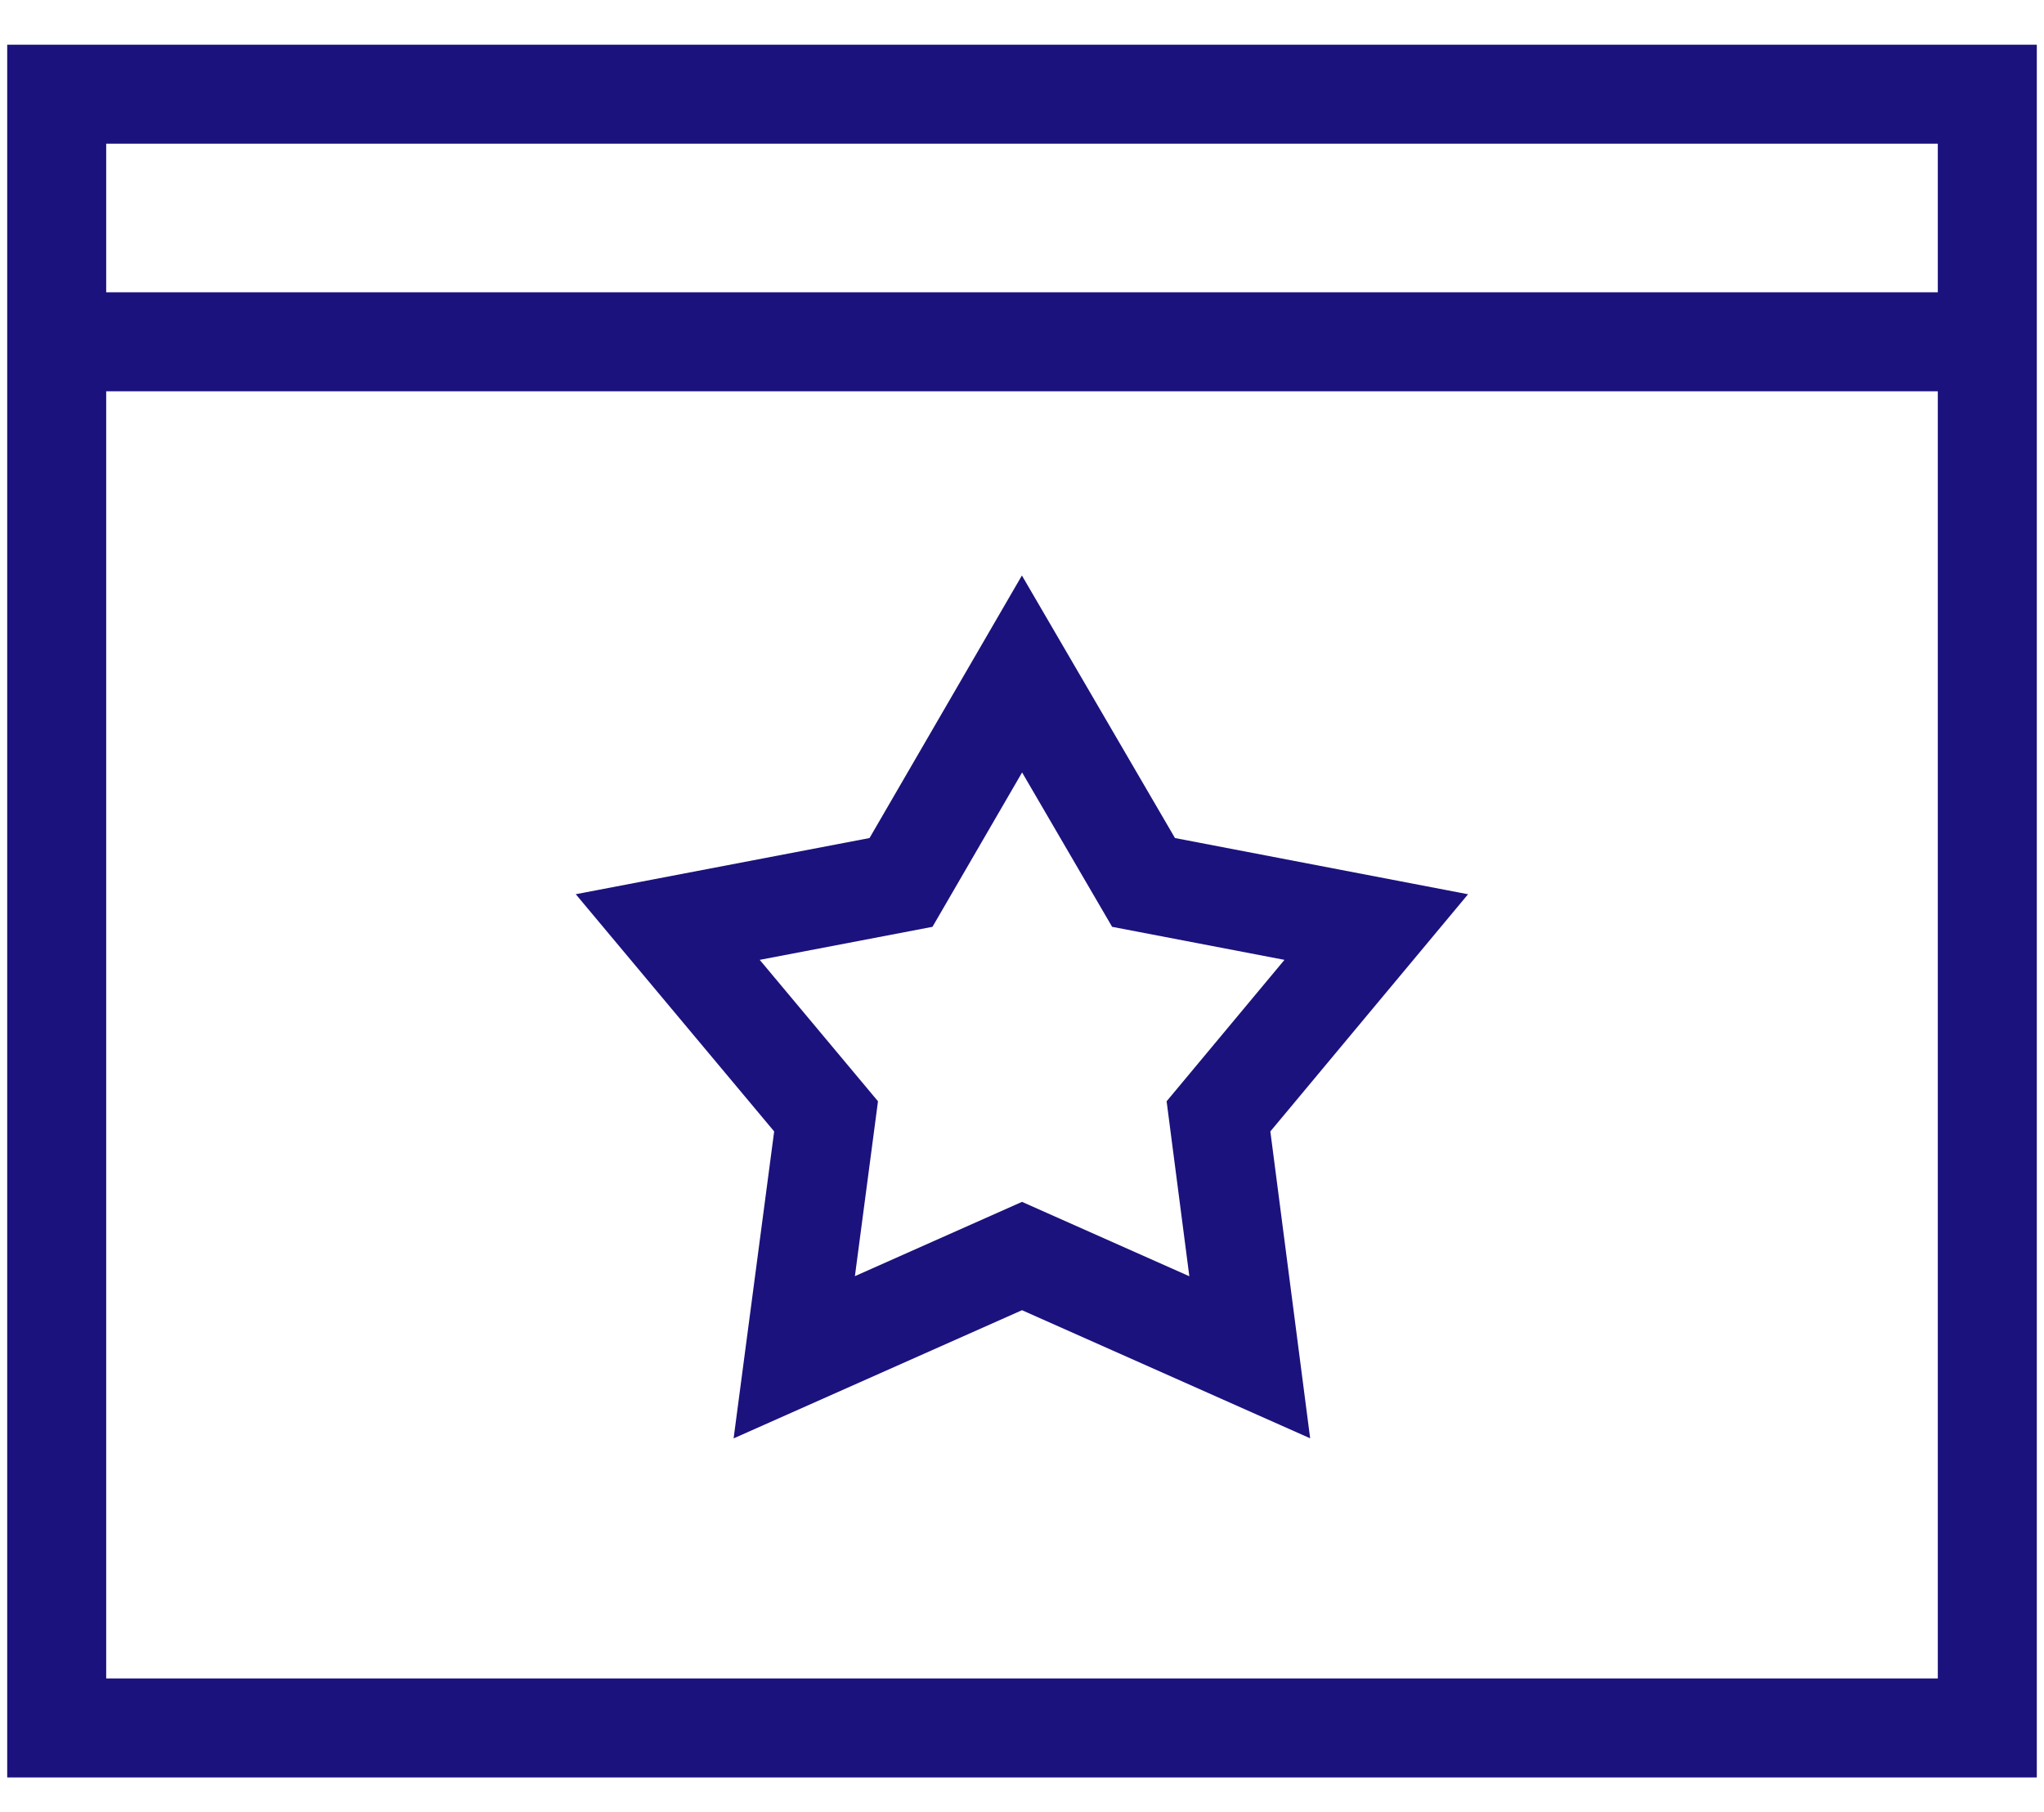 <svg width="44" height="39" viewBox="0 0 44 39" fill="none" xmlns="http://www.w3.org/2000/svg">
<path fill-rule="evenodd" clip-rule="evenodd" d="M0.155 0.962H43.845V38.258H0.155V0.962ZM2.286 3.093V6.291H41.714V3.093H2.286ZM2.286 36.127V8.422H41.714V36.127H2.286ZM25.293 18.038L21.998 12.387L18.718 18.038L12.394 19.247L16.665 24.353L15.792 30.96L22 28.201L28.203 30.958L27.346 24.353L31.602 19.248L25.293 18.038ZM20.073 19.949L22.002 16.626L23.94 19.949L27.65 20.66L25.113 23.704L25.602 27.47L22 25.869L18.403 27.468L18.9 23.704L16.354 20.66L20.073 19.949Z" fill="#1B127D"/>
</svg>
